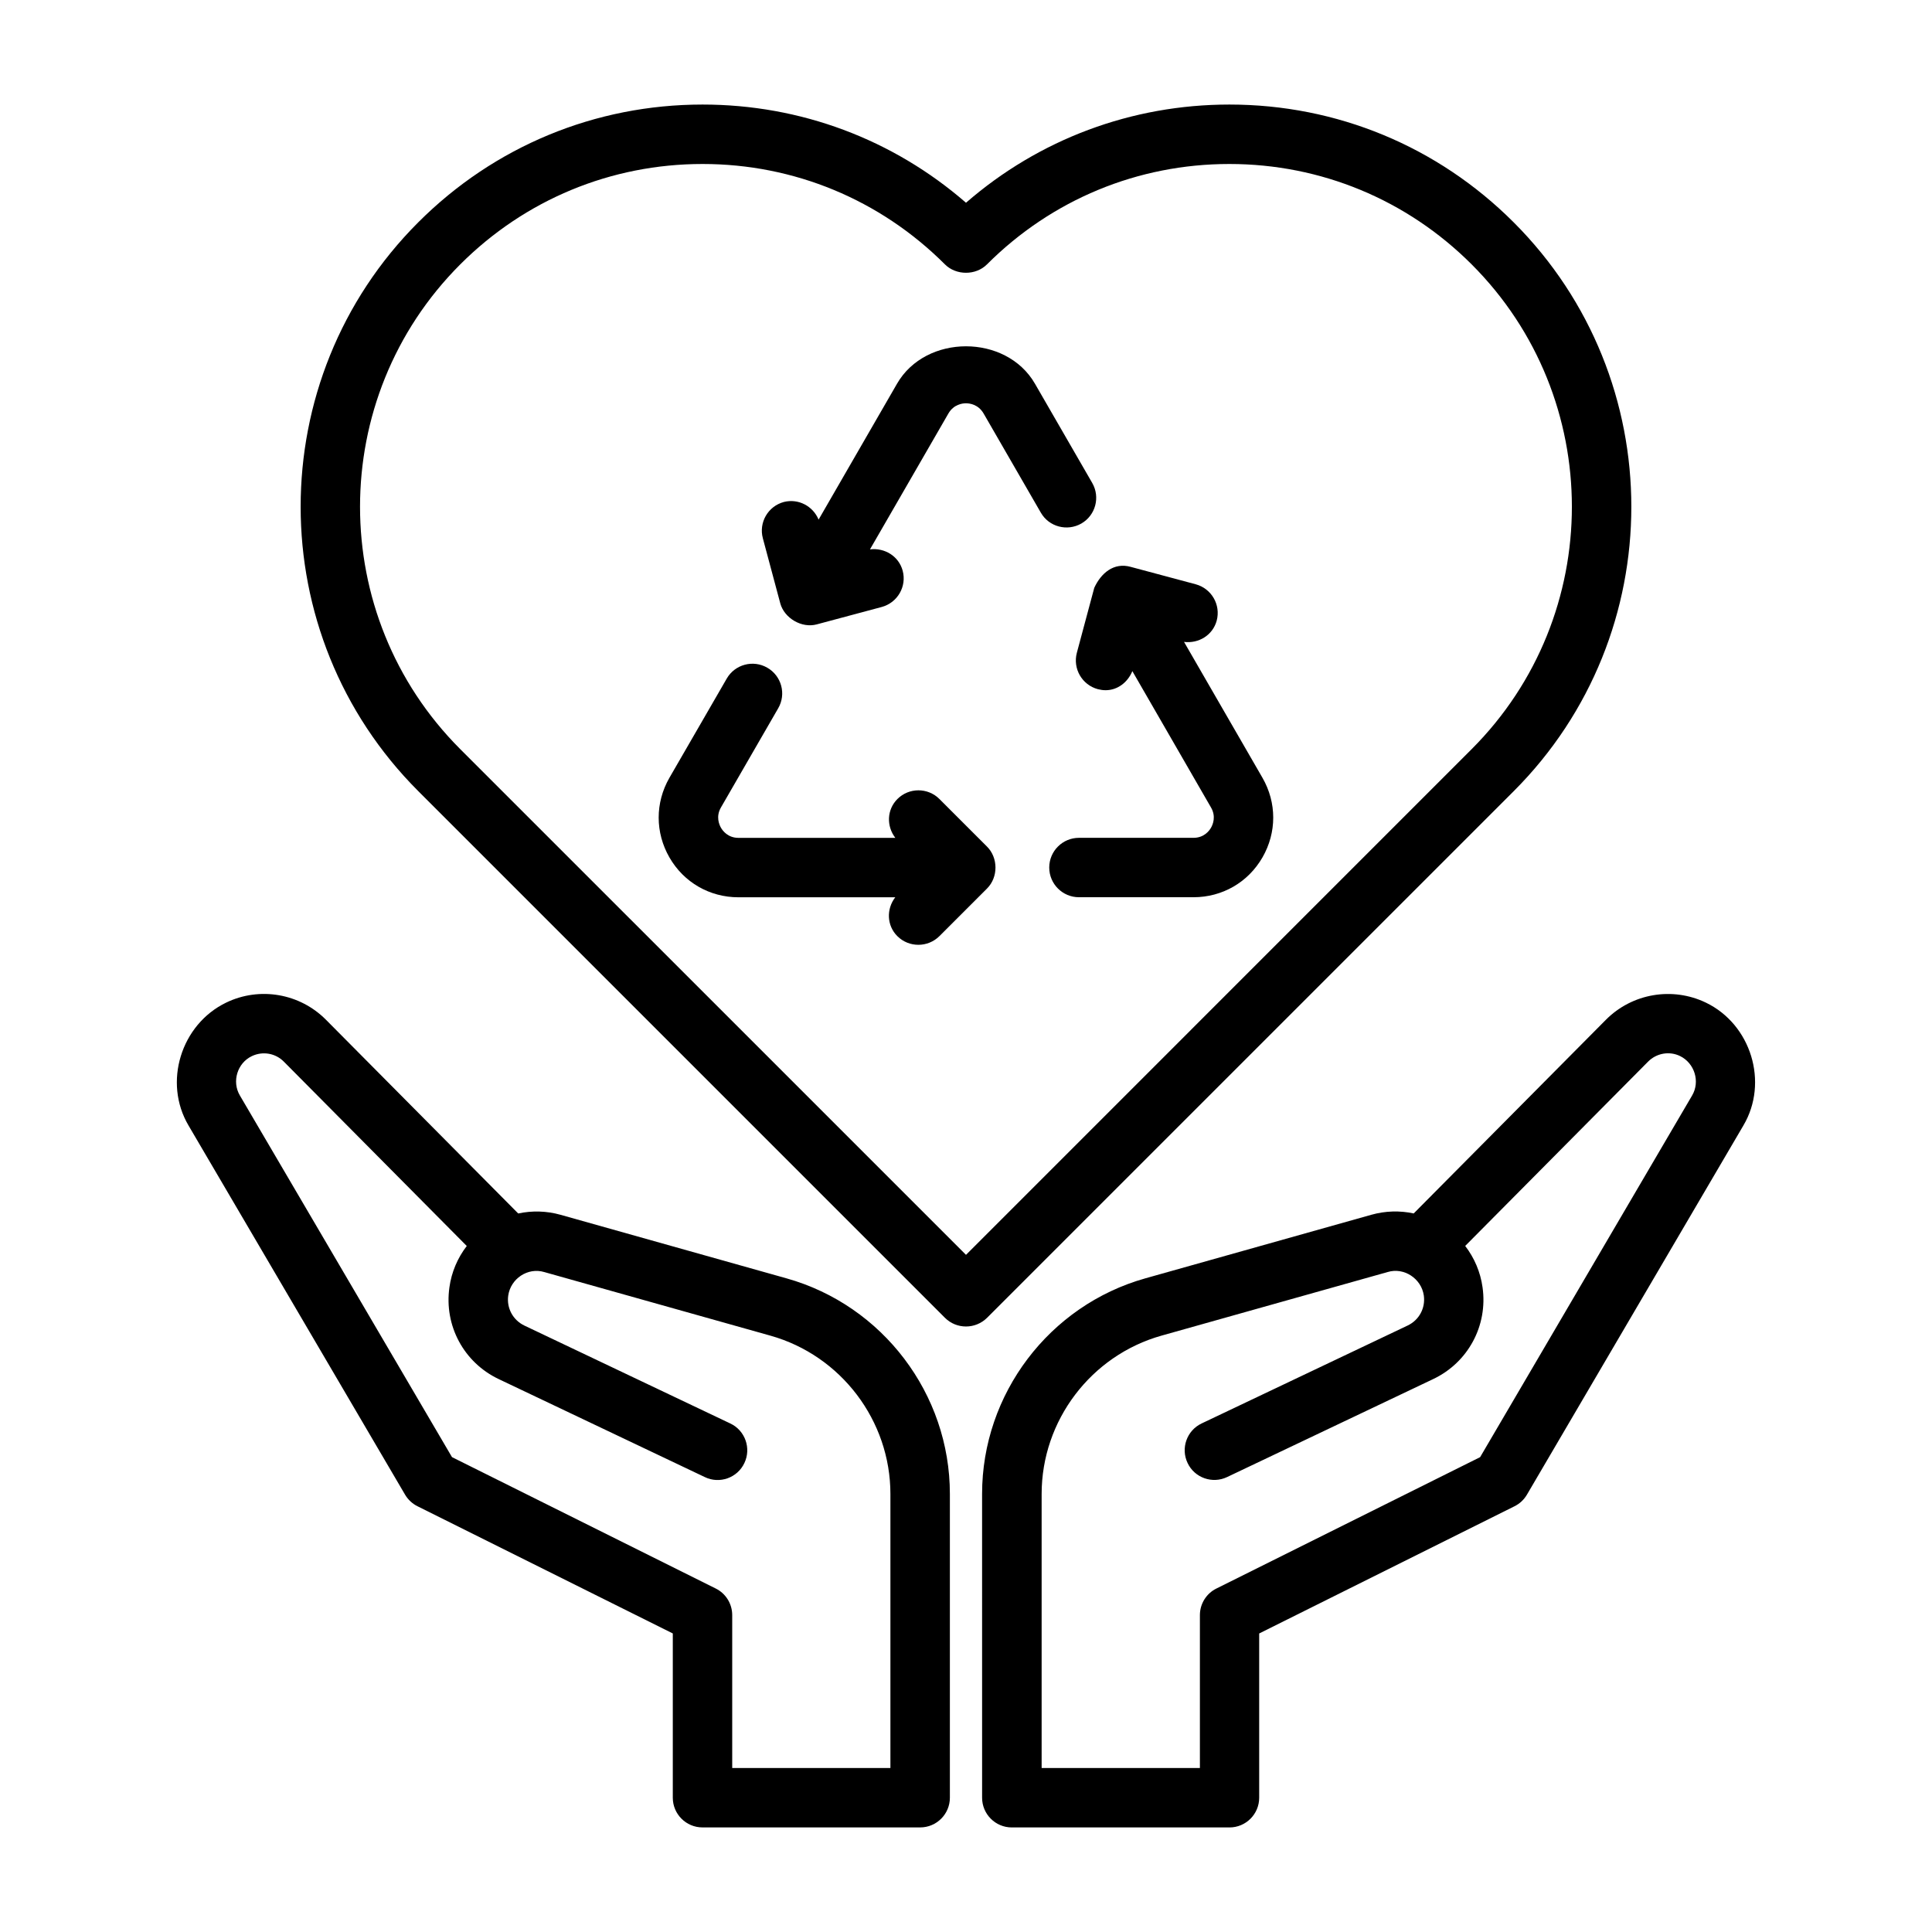 <?xml version="1.0" encoding="UTF-8"?>
<!-- Uploaded to: ICON Repo, www.iconrepo.com, Generator: ICON Repo Mixer Tools -->
<svg fill="#000000" width="800px" height="800px" version="1.1" viewBox="144 144 512 512" xmlns="http://www.w3.org/2000/svg">
 <g>
  <path d="m596.06 409.7c-8.879-4.266-19.539-2.441-26.48 4.551l-50.934 51.324c-3.652-0.789-7.512-0.691-11.211 0.348l-59.906 16.848c-25.473 7.164-43.266 30.652-43.266 57.121l0.004 80.527c0 4.344 3.527 7.871 7.871 7.871h57.688c4.344 0 7.871-3.527 7.871-7.871v-43.531l67.652-33.707c1.371-0.676 2.504-1.73 3.289-3.055l57.371-97.848c6.773-11.434 2.031-26.828-9.949-32.578zm-3.637 24.625-56.176 95.836-69.902 34.824c-2.676 1.324-4.359 4.062-4.359 7.039v40.523h-41.941v-72.645c0-19.43 13.066-36.699 31.805-41.957l59.906-16.848c4.312-1.309 8.941 1.73 9.574 6.25 0.457 3.305-1.242 6.473-4.266 7.918l-54.625 25.965c-3.922 1.859-5.59 6.566-3.715 10.484 1.844 3.922 6.566 5.59 10.484 3.715l54.602-25.961c9.258-4.394 14.516-14.168 13.082-24.309-0.551-4.031-2.172-7.809-4.598-10.973l48.461-48.84c2.234-2.25 5.637-2.867 8.484-1.48 3.828 1.875 5.371 6.758 3.184 10.457z"/>
  <path d="m352.45 482.78-59.906-16.848c-3.699-1.039-7.543-1.133-11.211-0.348l-50.934-51.324c-6.926-6.992-17.57-8.863-26.48-4.551-11.965 5.793-16.719 21.145-9.949 32.574l57.387 97.836c0.789 1.324 1.922 2.379 3.289 3.055l67.652 33.707v43.531c0 4.344 3.527 7.871 7.871 7.871h57.688c4.344 0 7.871-3.527 7.871-7.871v-80.516c0-26.465-17.789-49.953-43.277-57.117zm27.535 129.76h-41.941v-40.523c0-2.977-1.684-5.715-4.359-7.039l-69.902-34.824-56.211-95.836c-2.188-3.699-0.676-8.613 3.18-10.438 2.898-1.371 6.266-0.77 8.484 1.48l48.461 48.84c-2.426 3.164-4.047 6.926-4.598 10.973-1.434 10.141 3.824 19.918 13.082 24.309l54.602 25.961c3.906 1.891 8.629 0.219 10.484-3.715 1.875-3.922 0.203-8.629-3.715-10.484l-54.602-25.961c-3.008-1.449-4.723-4.613-4.266-7.918 0.629-4.488 5.164-7.574 9.574-6.25l59.906 16.848c18.719 5.258 31.805 22.531 31.805 41.957v72.621z"/>
  <path d="m405.55 368.34-12.594-12.594c-3.07-3.07-8.062-3.07-11.133 0-2.832 2.832-2.93 7.211-0.551 10.297h-41.562c-2.801 0-4.188-1.875-4.644-2.676-0.473-0.82-1.402-2.961-0.016-5.367l15.176-26.293c2.188-3.762 0.898-8.582-2.883-10.754-3.746-2.172-8.582-0.898-10.754 2.883l-15.191 26.293c-3.793 6.613-3.793 14.5 0.016 21.113 3.809 6.613 10.66 10.547 18.277 10.547h41.562c-2.379 3.086-2.281 7.477 0.551 10.297 1.543 1.543 3.559 2.297 5.574 2.297 2.016 0 4.031-0.77 5.574-2.297l12.594-12.594c3.043-3.012 2.996-8.191 0.004-11.152z"/>
  <path d="m430.57 282.74c3.762-2.172 5.055-6.977 2.883-10.754l-15.176-26.293c-7.621-13.227-28.938-13.227-36.559 0l-20.781 36.008c-1.496-3.59-5.352-5.637-9.195-4.676-4.219 1.133-6.707 5.449-5.574 9.637l4.613 17.223v0.016c1.086 3.938 5.684 6.629 9.637 5.574l17.223-4.613c4.219-1.133 6.707-5.449 5.574-9.637-1.055-3.871-4.801-6.109-8.66-5.637l20.781-36.008c1.398-2.426 3.715-2.707 4.66-2.707s3.258 0.285 4.66 2.691l15.176 26.293c2.141 3.746 6.957 5.039 10.738 2.883z"/>
  <path d="m457.78 314.11c3.856 0.488 7.606-1.762 8.66-5.637 1.117-4.203-1.371-8.5-5.574-9.637l-17.223-4.613c-4.519-1.258-7.887 1.715-9.652 5.559l-4.613 17.207c-1.117 4.219 1.371 8.516 5.574 9.652 0.691 0.172 1.371 0.27 2.047 0.27 3.164 0 5.856-2.078 7.086-5.055l20.844 36.133c1.402 2.41 0.473 4.551 0 5.367-0.457 0.805-1.844 2.676-4.644 2.676h-30.355c-4.344 0-7.871 3.527-7.871 7.871s3.527 7.871 7.871 7.871h30.355c7.621 0 14.469-3.938 18.277-10.547 3.809-6.613 3.809-14.5 0-21.113z"/>
  <path d="m545.16 353.66c41.547-41.562 41.547-109.18 0-150.72-20.137-20.152-46.902-31.234-75.352-31.234-25.93 0-50.445 9.195-69.809 26.023-19.367-16.828-43.879-26.023-69.812-26.023-28.465 0-55.23 11.082-75.352 31.219-41.547 41.547-41.547 109.17 0 150.72l139.59 139.59c1.543 1.543 3.559 2.297 5.574 2.297s4.031-0.77 5.574-2.297zm-279.19-11.133c-35.41-35.426-35.41-93.047 0-128.46 17.16-17.16 39.957-26.609 64.219-26.609 24.277 0 47.074 9.461 64.234 26.609 2.961 2.961 8.188 2.961 11.133 0 17.16-17.16 39.957-26.609 64.234-26.609 24.262 0 47.059 9.461 64.219 26.609 35.41 35.41 35.41 93.031 0 128.46l-134.01 134.02z"/>
 </g>
</svg>